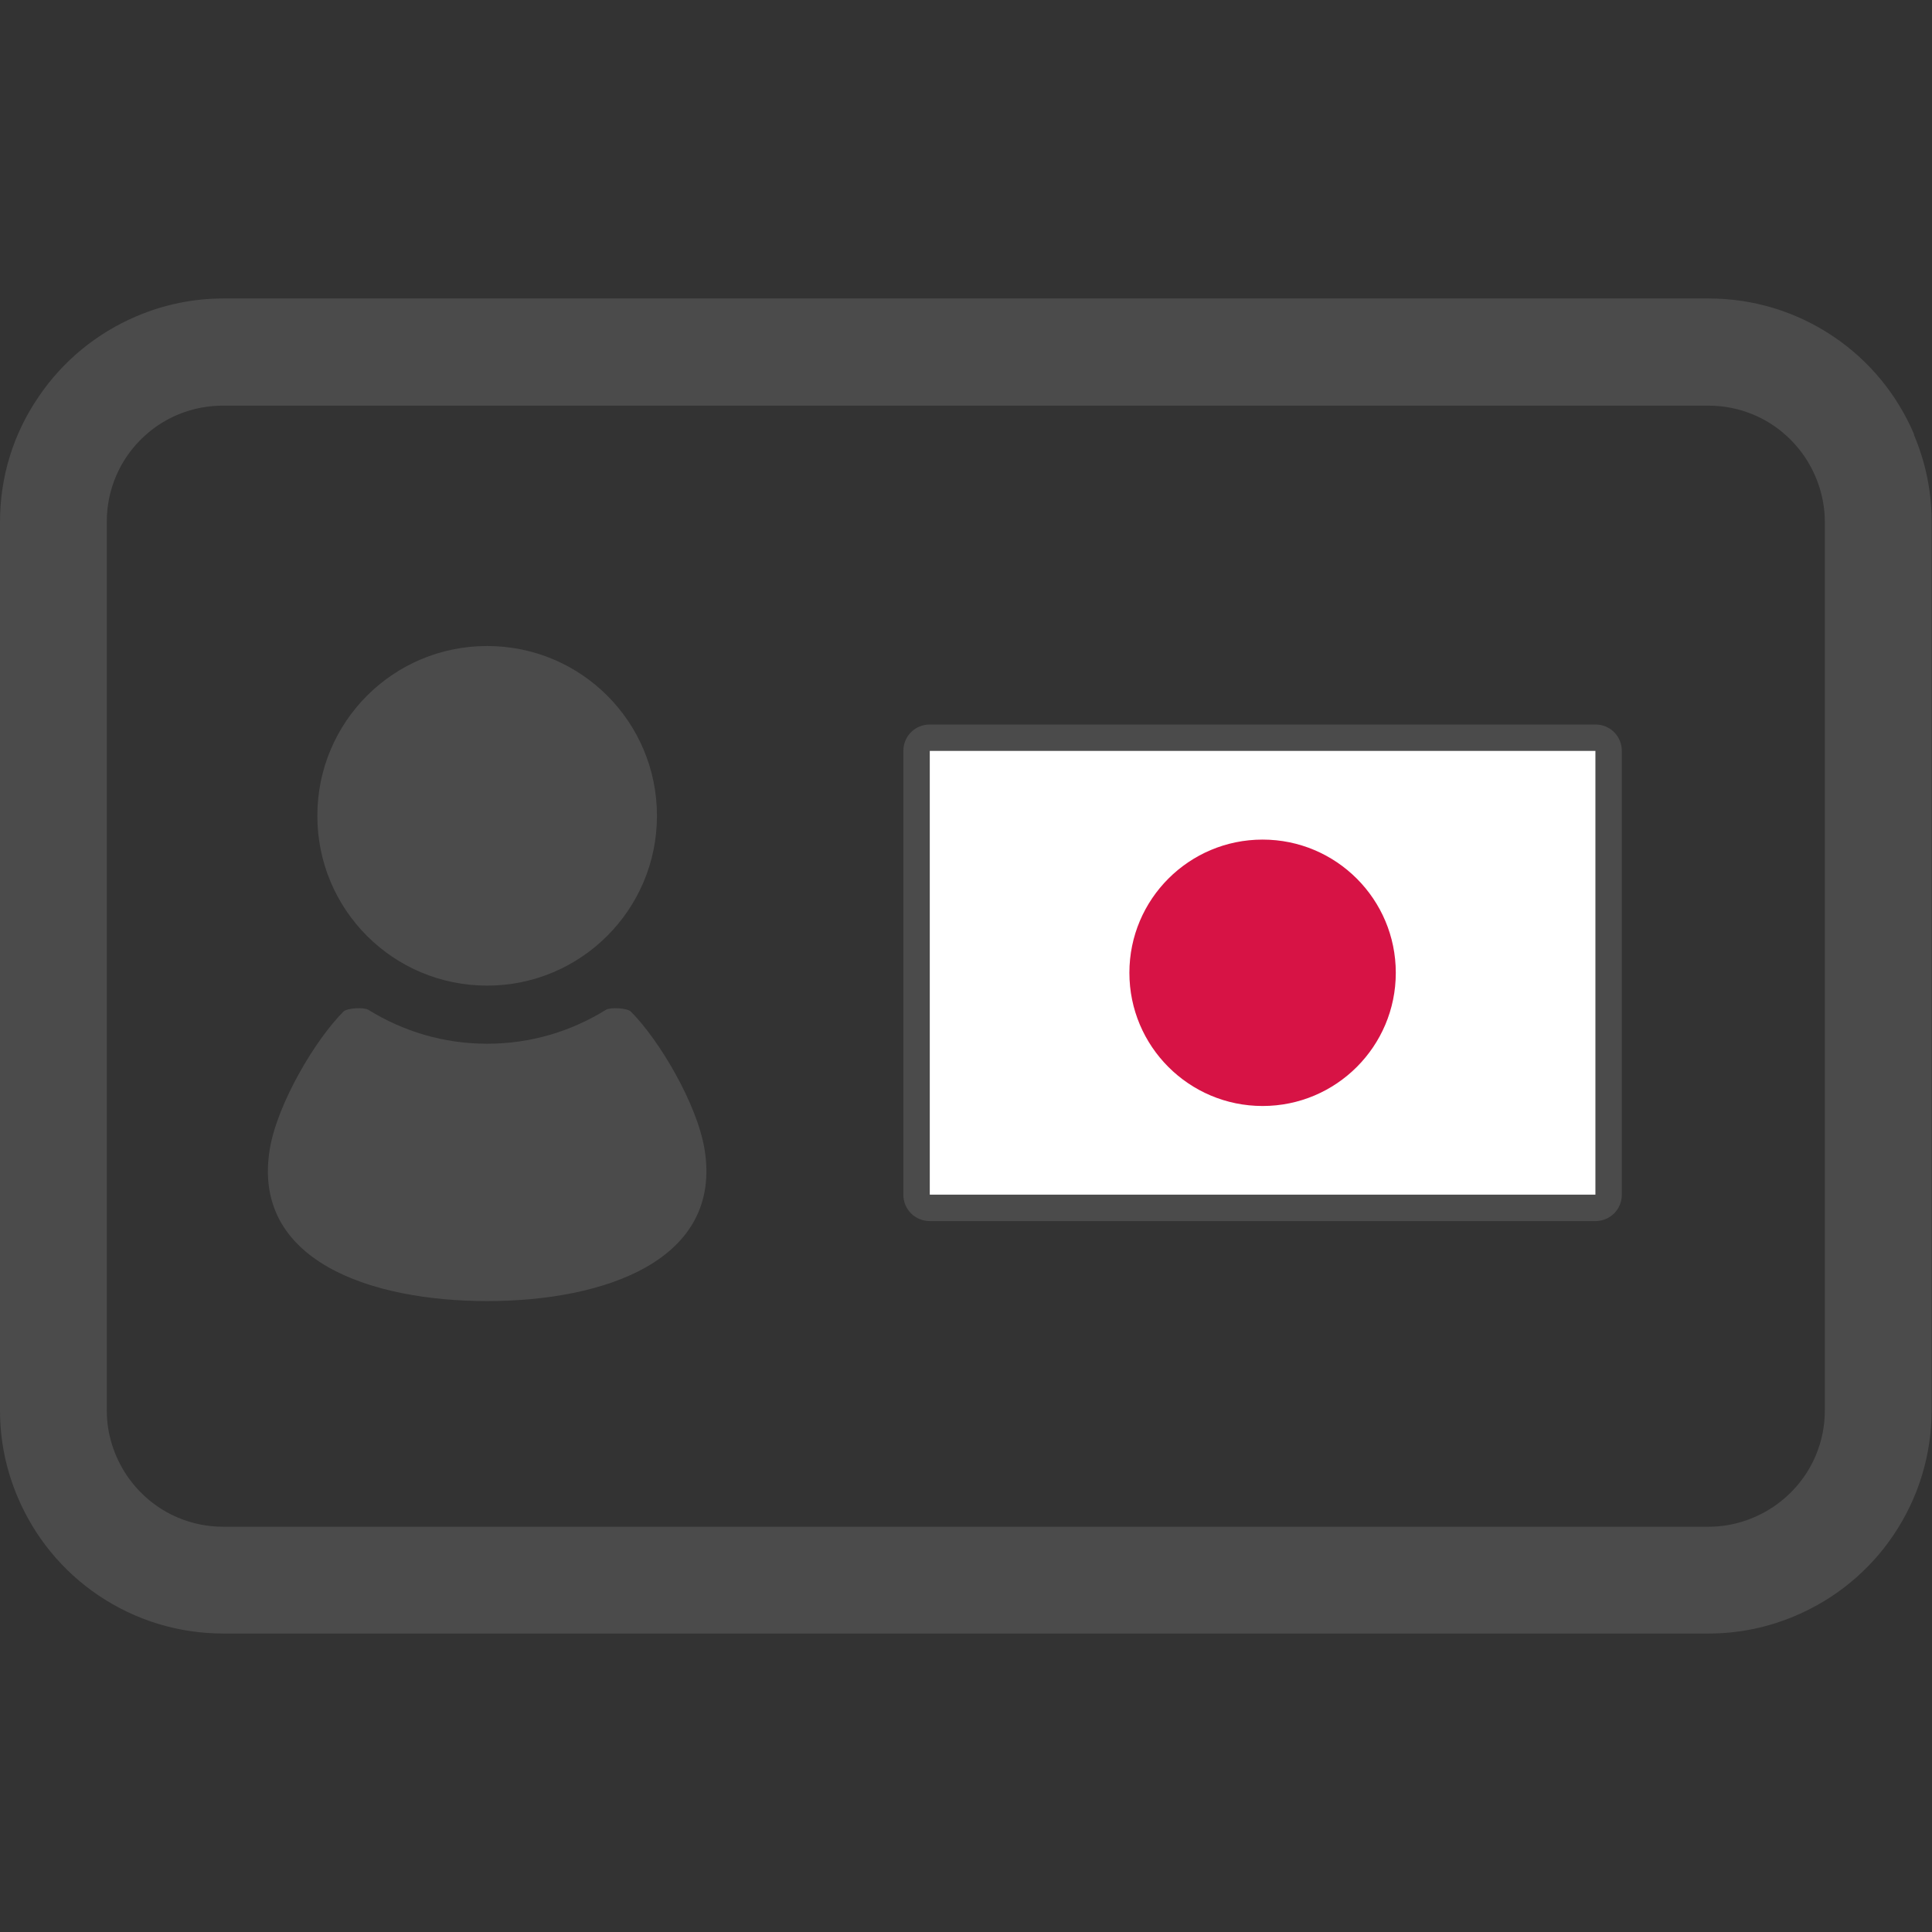 <?xml version="1.0" encoding="UTF-8"?> <svg xmlns="http://www.w3.org/2000/svg" id="_x32_" version="1.1" viewBox="0 0 512 512"><rect x="0" y="0" width="512" height="512" fill="#333333" stroke="none"/><defs><style> .st0 { fill: #fff; } .st1 { fill: #d71345; } .st2 { fill: #4b4b4b; } </style></defs><path class="st2" d="M507.3,115.2c-4.5-10.6-11.9-19.6-21.4-26-9.8-6.6-21.2-10.1-33.1-10.1H59.2c-8,0-15.7,1.6-23,4.7-10.6,4.5-19.6,11.9-26,21.4C3.5,115,0,126.4,0,138.3v235.5c0,8,1.6,15.7,4.7,23,4.5,10.6,11.9,19.6,21.4,26,9.8,6.6,21.2,10.1,33.1,10.1h393.6c8,0,15.7-1.6,23-4.7,10.6-4.5,19.6-11.9,26-21.4,6.6-9.8,10.1-21.2,10.1-33.1v-235.5c0-8-1.6-15.7-4.7-23h.1ZM483.6,373.7c0,4.2-.8,8.2-2.4,12-2.3,5.5-6.2,10.2-11.2,13.6-5.1,3.4-11,5.3-17.2,5.3H59.2c-4.2,0-8.2-.8-12-2.4-5.5-2.3-10.2-6.2-13.6-11.2-3.4-5.1-5.3-11-5.3-17.2v-235.5c0-4.2.8-8.2,2.4-12,2.3-5.5,6.2-10.2,11.2-13.6,5.1-3.4,11-5.2,17.2-5.2h393.6c4.2,0,8.2.8,12,2.4,5.5,2.3,10.2,6.2,13.6,11.2,3.4,5.1,5.3,11.1,5.3,17.2v235.5h0Z"></path><path class="st2" d="M129.1,261.2c24.8,0,45-20.1,45-45s-20.1-45-45-45-45,20.1-45,45,20.1,45,45,45Z"></path><path class="st2" d="M167.2,268.1c-1-1-5.4-1.2-6.6-.5-9.2,5.7-19.9,9-31.5,9s-22.3-3.3-31.5-9c-1.2-.7-5.6-.5-6.6.5-7.5,7.5-17.5,24.4-19.5,36.4-4.9,29.6,26.7,40.3,57.6,40.3s62.5-10.7,57.6-40.3c-2-12-12-28.9-19.5-36.4h0Z"></path><g><rect class="st0" x="242.9" y="195.5" width="183.4" height="124.6" rx="3.5" ry="3.5"></rect><path class="st2" d="M422.8,199v117.6h-176.4v-117.6h176.4M422.8,192h-176.4c-3.9,0-7,3.1-7,7v117.6c0,3.9,3.1,7,7,7h176.4c3.9,0,7-3.1,7-7v-117.6c0-3.9-3.1-7-7-7h0Z"></path></g><circle class="st1" cx="334.6" cy="257.8" r="35.3"></circle></svg> 
